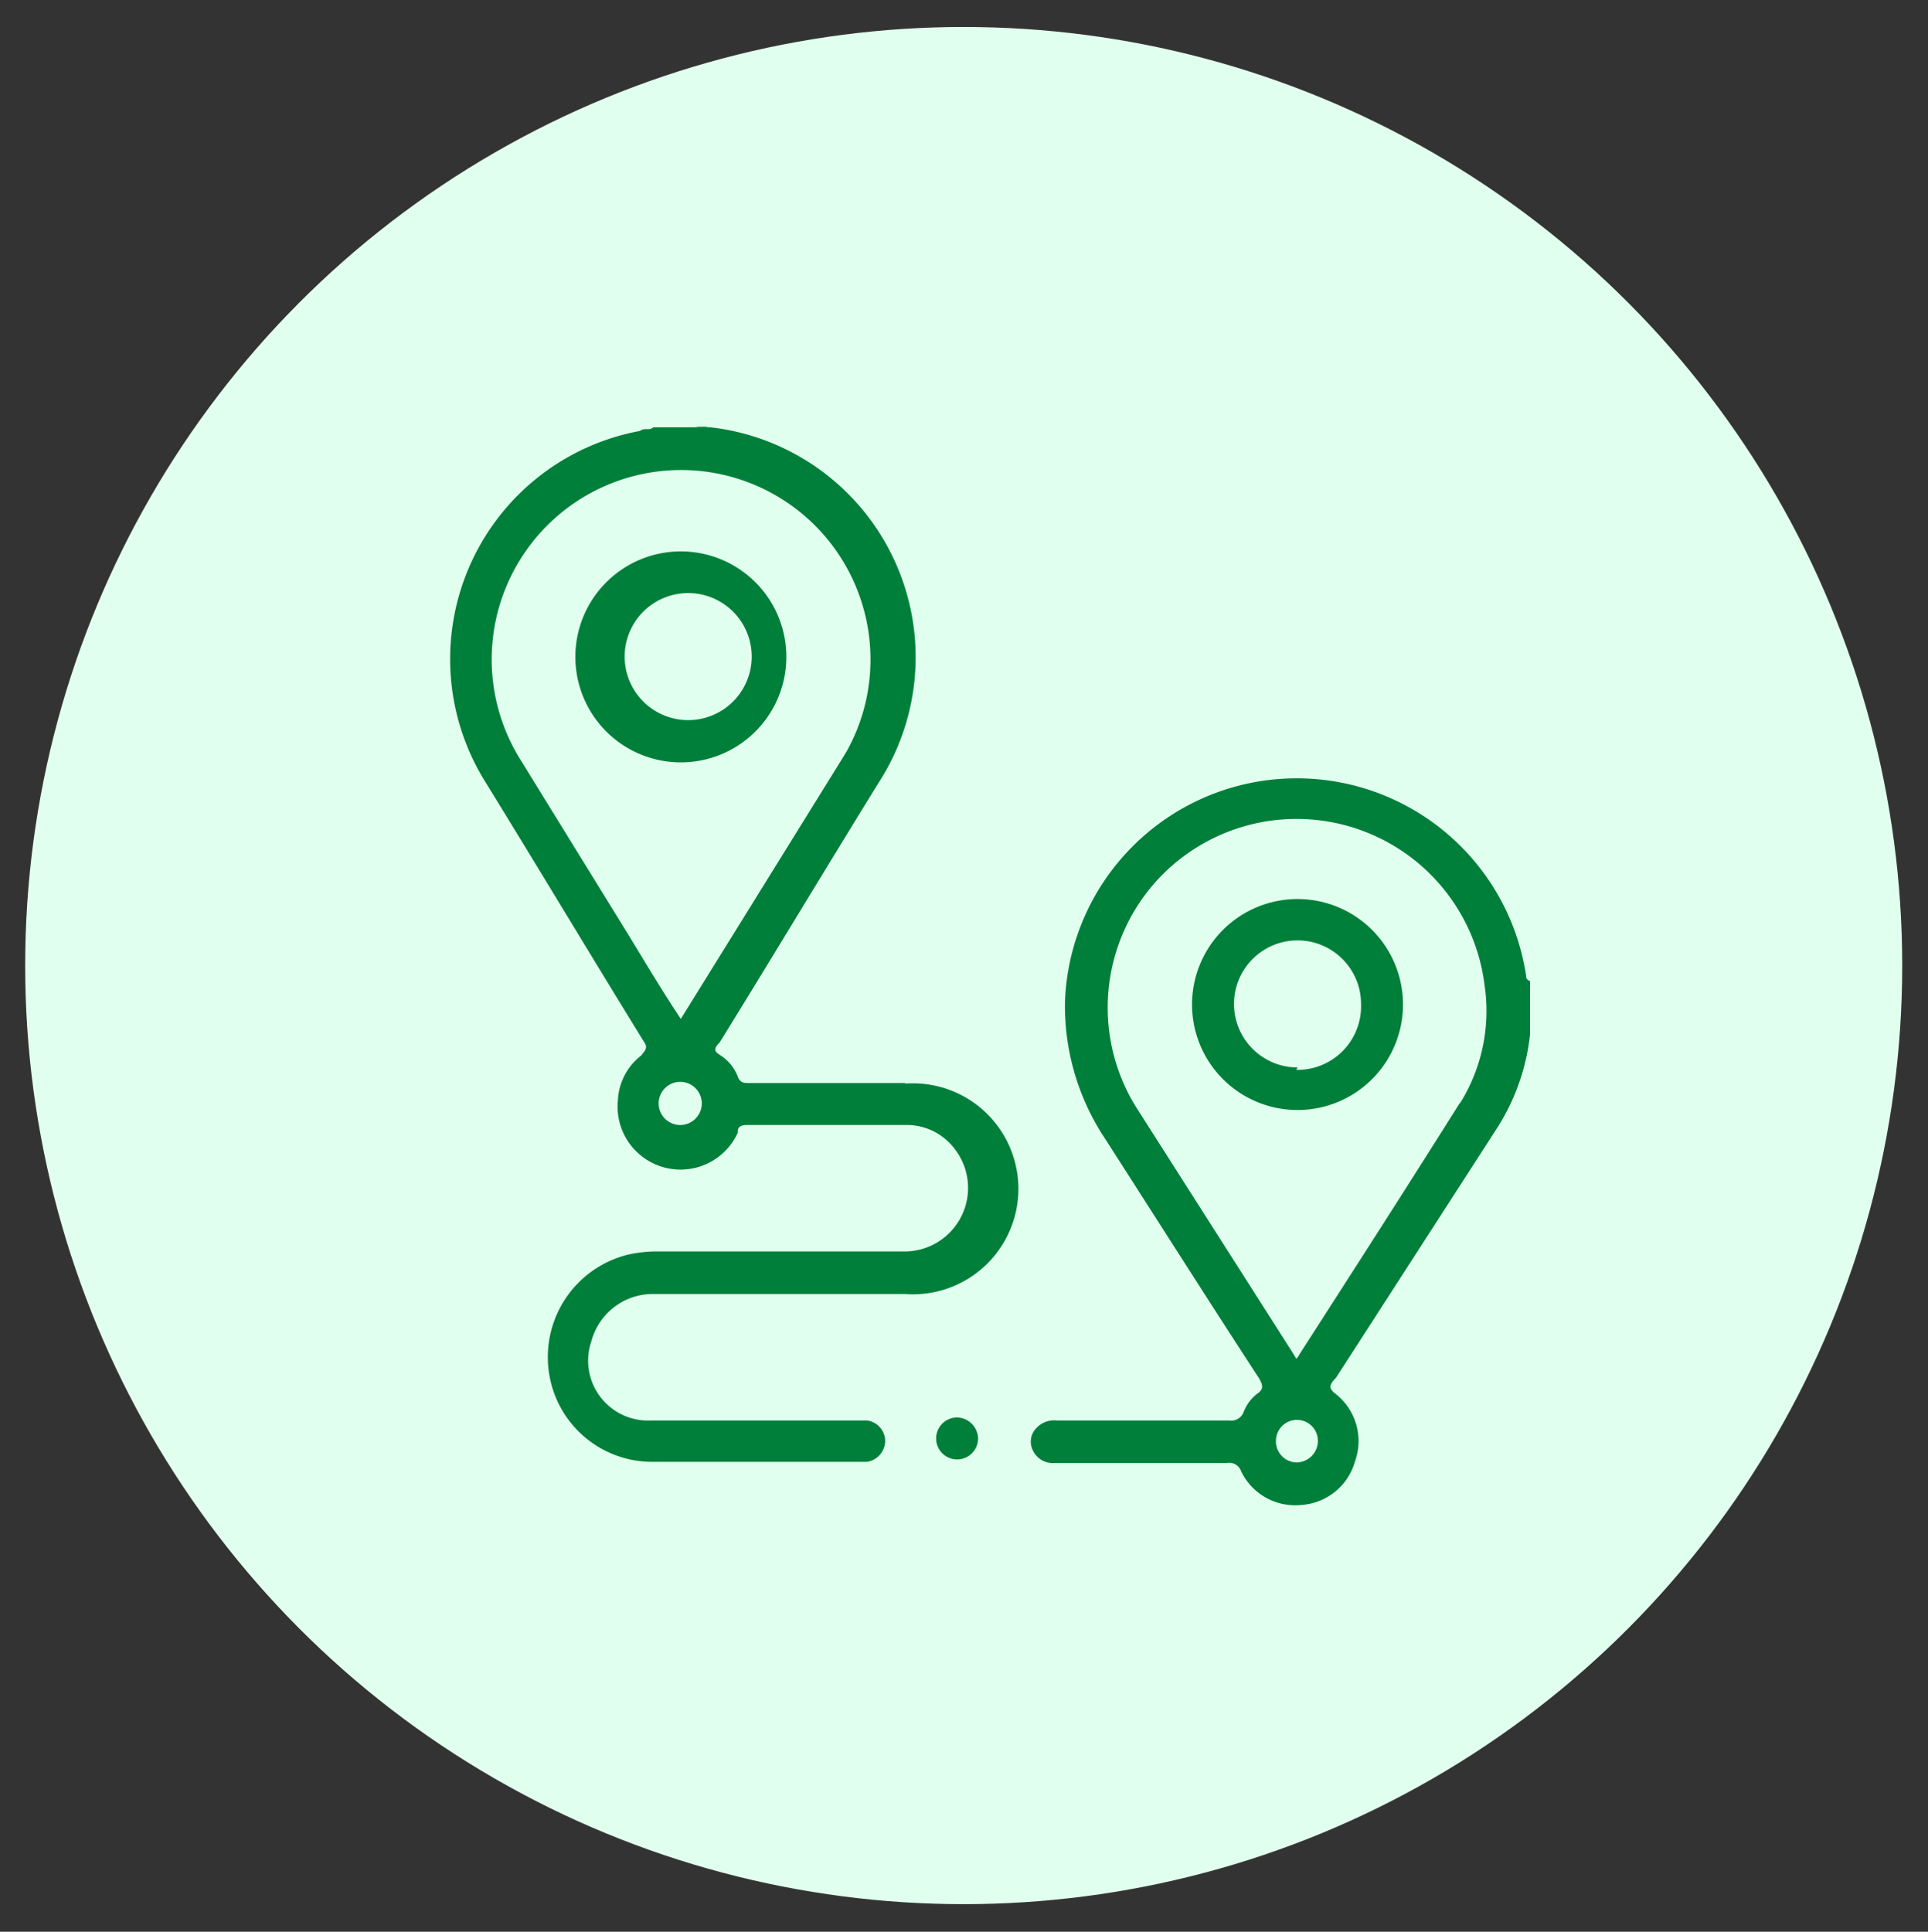 <svg id="Layer_1" data-name="Layer 1" xmlns="http://www.w3.org/2000/svg" viewBox="0 0 32.17 32.23"><rect x="0" y="0" width="32.17" height="32.23" fill="#333333" stroke="none"/><defs><style>.cls-1{fill:#e1ffee;}.cls-2{fill:#007f3a;}</style></defs><circle class="cls-1" cx="16.08" cy="16.11" r="15.66"/><path class="cls-2" d="M11.82,7.12a.37.37,0,0,1-.21,0h.21Z"/><path class="cls-2" d="M25.48,17.26c0-.07,0-.13,0-.18v.17Z"/><path class="cls-2" d="M16.32,24a.35.35,0,1,1-.34-.35A.36.36,0,0,1,16.32,24Z"/><path class="cls-2" d="M15.11,18.07h-2.6c-.1,0-.16,0-.2-.11a.75.75,0,0,0-.3-.36c-.1-.06-.1-.11,0-.21.89-1.44,1.76-2.89,2.65-4.33a3.86,3.86,0,0,0-2.8-5.93c-.07,0-.15,0-.21,0H10.9c-.06.06-.15,0-.22.06A3.87,3.87,0,0,0,8.07,13c.9,1.46,1.78,2.93,2.68,4.39.07.1,0,.15-.05.22a1,1,0,0,0-.39.75,1.05,1.05,0,0,0,2,.54c0-.06,0-.13.16-.13h2.69a1,1,0,0,1,.77.4,1.06,1.06,0,0,1-.84,1.71H11a2.21,2.21,0,0,0-.51.05,1.76,1.76,0,0,0-1.34,1.89,1.74,1.74,0,0,0,1.73,1.57h3.59a.36.36,0,0,0,.3-.35.35.35,0,0,0-.3-.34H10.87a1,1,0,0,1-1-1.33,1.06,1.06,0,0,1,1.05-.78c1.39,0,2.79,0,4.18,0a1.76,1.76,0,1,0,0-3.51ZM10.5,15.62l-1.85-3a3.16,3.16,0,1,1,5.87-1.45,3.13,3.13,0,0,1-.39,1.36l-.06.1L11.36,17C11.06,16.55,10.78,16.08,10.5,15.62Zm.86,3.15a.36.36,0,1,1,.35-.36A.36.36,0,0,1,11.36,18.77Z"/><path class="cls-2" d="M25.47,16.32a3.87,3.87,0,0,0-7.7.39A4,4,0,0,0,18.44,19c.86,1.34,1.71,2.68,2.57,4,.06.11.07.16,0,.23a.7.7,0,0,0-.26.33.22.22,0,0,1-.24.14H17.63a.4.4,0,0,0-.34.13.32.32,0,0,0-.06.36.37.37,0,0,0,.37.22h2.87a.21.21,0,0,1,.24.14,1,1,0,0,0,1,.56,1,1,0,0,0,.9-.73,1,1,0,0,0-.32-1.12c-.12-.09-.12-.15,0-.27L25,18.79a3.63,3.63,0,0,0,.53-1.53c0-.06,0-.13,0-.18v-.71S25.48,16.35,25.47,16.32ZM21.64,24.4a.35.35,0,0,1-.35-.36.35.35,0,0,1,.7,0A.36.36,0,0,1,21.64,24.4Zm2.72-6c-.88,1.4-1.78,2.8-2.68,4.2a.23.23,0,0,1-.05.07l-.08-.13-2.55-4a3.15,3.15,0,0,1,.45-4,3.16,3.16,0,0,1,5.32,1.89A2.91,2.91,0,0,1,24.36,18.41Z"/><path class="cls-2" d="M11.38,9.2A1.76,1.76,0,1,0,13.12,11,1.76,1.76,0,0,0,11.38,9.2Zm0,2.81a1.06,1.06,0,0,1,0-2.11,1.06,1.06,0,1,1,0,2.11Z"/><path class="cls-2" d="M21.65,15a1.76,1.76,0,0,0,0,3.52,1.76,1.76,0,1,0,0-3.52Zm0,2.81a1.06,1.06,0,1,1,1.06-1.05A1.06,1.06,0,0,1,21.63,17.85Z"/></svg>
